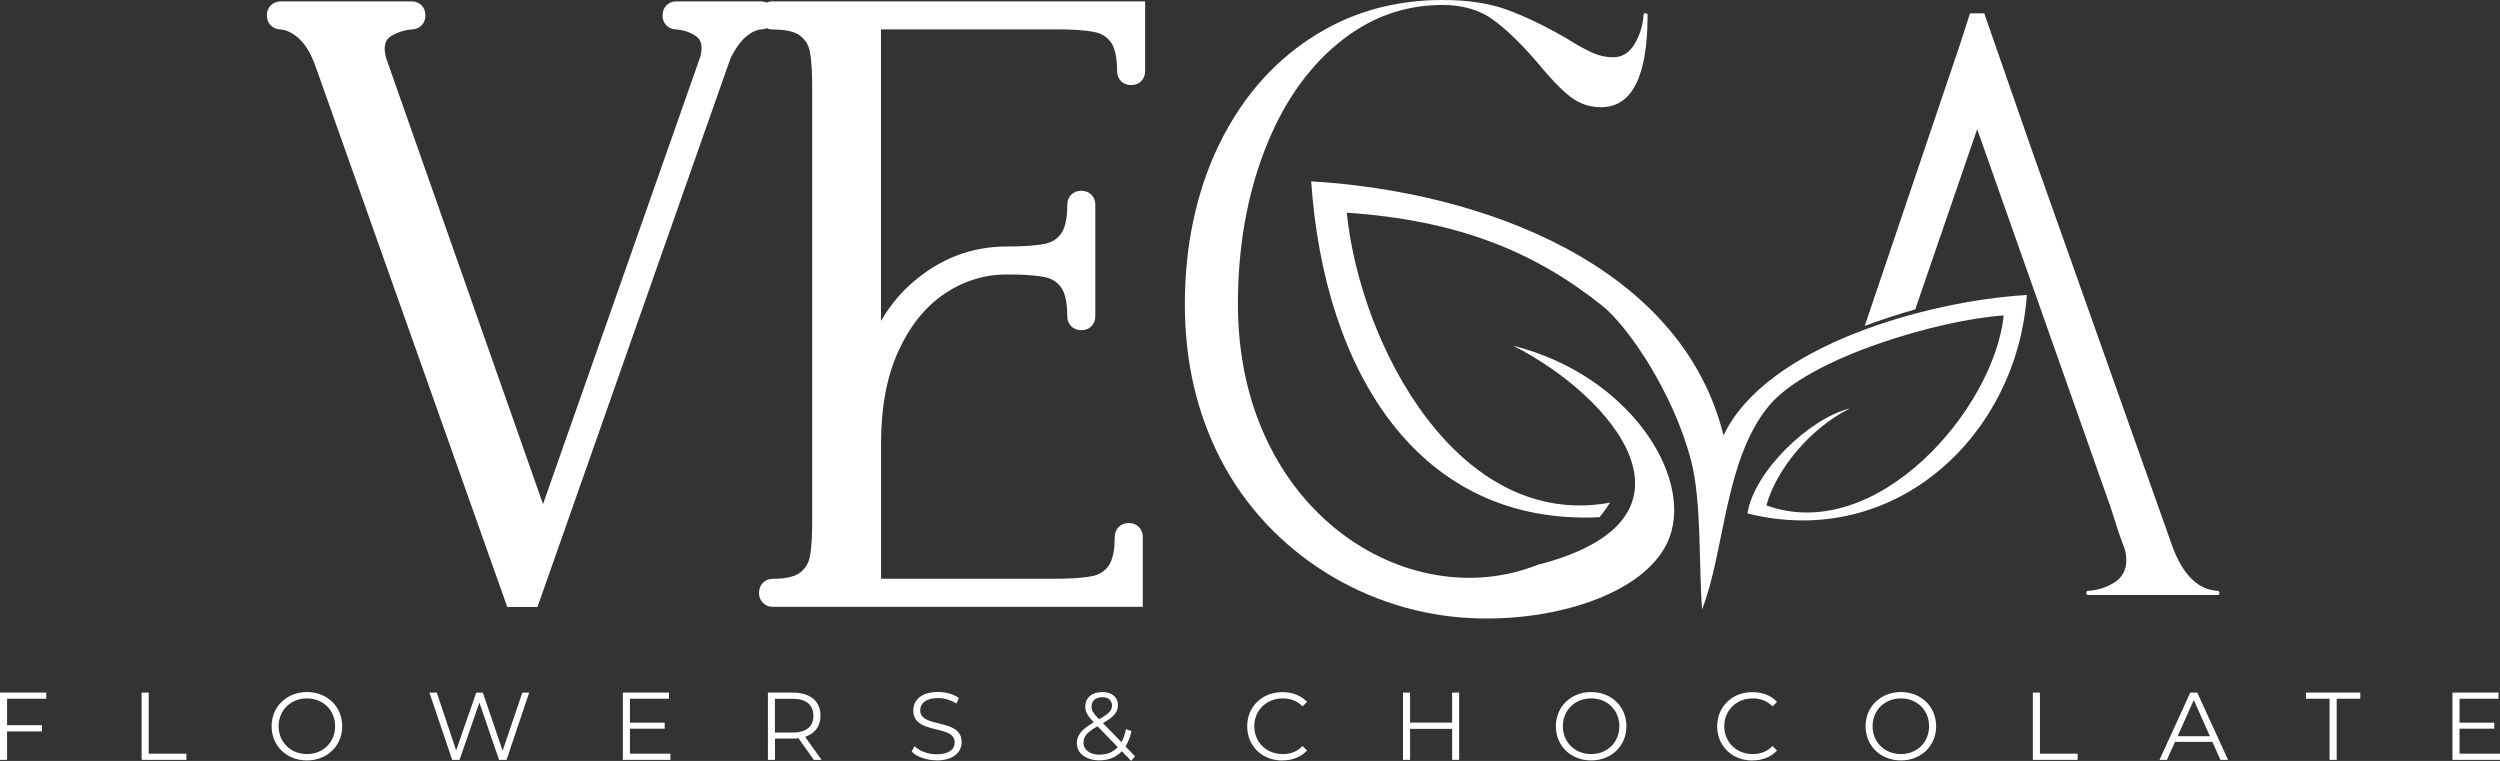 <?xml version="1.0" encoding="UTF-8"?> <svg xmlns="http://www.w3.org/2000/svg" id="a" viewBox="0 0 307.13 93.48"><rect x="0" y="0" width="307.13" height="93.48" fill="#333333" stroke="none"/><defs><style>.b,.c{fill:#fff;}.c{fill-rule:evenodd;}</style></defs><path class="c" d="M94.19,3.46c-.19,.09-.41,.14-.64,.15-.72,.06-1.34,.42-1.88,.88-.83,.71-1.47,1.73-1.94,2.71l-23.7,67.37h-3.71L38.8,8.25c-.44-1.24-1.12-2.69-2.13-3.57-.64-.56-1.4-1.01-2.27-1.07-.92-.03-1.61-.75-1.61-1.67v-.1c0-.95,.73-1.67,1.67-1.67h16.13c.95,0,1.67,.73,1.67,1.67v.1c0,.93-.7,1.64-1.61,1.67-.92,.06-1.78,.34-2.57,.81-.62,.37-.82,.89-.82,1.6,0,.29,.09,.72,.15,1.04l19.3,54.87L85.96,7.18c.13-.4,.23-.83,.23-1.26,0-.67-.19-1.15-.75-1.52-.74-.48-1.55-.73-2.43-.79-.92-.03-1.61-.75-1.61-1.67v-.1c0-.95,.73-1.67,1.67-1.67h10.41c.26,0,.5,.05,.71,.15,.21-.1,.46-.15,.71-.15h45.78V8.78c0,.95-.73,1.67-1.67,1.67h-.1c-.95,0-1.67-.73-1.67-1.67,0-1.07-.11-2.72-.78-3.61-.5-.67-1.15-1.06-1.97-1.23-1.47-.29-3.17-.33-4.66-.33h-21.6V39.43c1-1.72,2.24-3.29,3.79-4.65,3.34-2.94,7.24-4.5,11.69-4.5,1.49,0,3.19-.04,4.66-.33,.82-.16,1.47-.55,1.97-1.23,.67-.89,.78-2.54,.78-3.61,0-.95,.73-1.67,1.67-1.67h.1c.95,0,1.67,.73,1.67,1.67v13.78c0,.95-.73,1.67-1.67,1.67h-.1c-.95,0-1.67-.73-1.67-1.67,0-1.07-.11-2.72-.78-3.61-.5-.67-1.15-1.06-1.97-1.23-1.47-.29-3.17-.33-4.66-.33-2.8,0-5.33,.8-7.65,2.35-2.57,1.73-4.38,4.21-5.66,7-1.62,3.52-2.16,7.48-2.16,11.33v16.7h21.3c1.49,0,3.19-.04,4.66-.33,.82-.16,1.47-.55,1.97-1.23,.67-.89,.78-2.54,.78-3.61,0-.95,.73-1.67,1.67-1.67h.1c.95,0,1.67,.73,1.67,1.67v8.62h-45.47c-.95,0-1.67-.73-1.67-1.67v-.1c0-.95,.73-1.67,1.67-1.67,1.02,0,2.58-.11,3.41-.79,.64-.52,1.02-1.16,1.17-1.97,.26-1.47,.28-3.15,.28-4.65V11.03c0-1.49-.02-3.17-.28-4.65-.14-.81-.52-1.45-1.17-1.97-.83-.68-2.39-.79-3.41-.79-.26,0-.5-.05-.71-.15"></path><path class="b" d="M196.5,63.54c-22.14,1.06-33.8-17.76-35.42-41.26,20.9,1.24,45.45,10.16,50.66,31.21,5.2-10.98,24.96-16.52,37.26-17.25-1.19,17.24-16.18,31.37-34.32,26.84,.76-5.07,7.54-11.66,12.57-12.9-4.97,2.51-9,7.48-10.25,11.91,13.51,4.88,27.96-11.79,29.16-23.34-8.05,.55-24.06,5.25-28.89,11.16-5.45,6.68-5.33,17.65-8.17,24.97-.41-5.55-.05-13.27-1.34-18.26-2.15-8.31-7.73-16.51-10.91-19.05-8.34-6.66-17.75-10.51-31.4-11.44,1.72,16.57,13.81,39.03,32.35,35.62-.37,.57-.8,1.19-1.29,1.79m-46.56-7.13c-2.93-5.68-4.39-12.03-4.39-19.04s1.36-13.66,4.08-19.35c2.72-5.68,6.48-10.11,11.28-13.27,4.8-3.17,10.23-4.75,16.28-4.75,3.13,0,5.8,.41,8.01,1.22,2.21,.82,4.61,1.97,7.2,3.47,1.29,.82,2.37,1.41,3.22,1.79,.85,.37,1.68,.56,2.5,.56,1.16,0,2.06-.56,2.71-1.68,.65-1.12,1-2.3,1.07-3.52,0-.14,.07-.2,.2-.2h.1c.14,0,.2,.07,.2,.2,0,7.55-1.91,11.33-5.72,11.33-1.43,0-2.71-.44-3.83-1.33-1.12-.88-2.43-2.25-3.93-4.08-1.97-2.31-3.79-4.08-5.46-5.31-1.67-1.23-3.76-1.84-6.28-1.84-4.76,0-9.07,1.6-12.91,4.8-3.85,3.2-6.84,7.61-8.98,13.22-2.14,5.62-3.22,11.86-3.22,18.73,0,25.44,20.87,38.37,36.82,32.03h0c21.98-5.62,9.28-20.71-3.01-26.92,14.12,3.56,21.96,15.77,19.26,23.42-2.38,6.74-13.55,10.5-24.18,10.06-13-.53-25.07-7.99-31.03-19.56Z"></path><path class="b" d="M235.29,38.01l7.61-22.14,16.38,46.41c1.29,4.09,.99,3.07,1.53,4.59,.27,.61,.41,1.26,.41,1.94,0,1.23-.49,2.14-1.48,2.76-.99,.61-2.06,.95-3.22,1.02-.14,0-.2,.07-.2,.2,0,.16-.01,.31,.2,.31h15.93c.14,0,.2-.07,.2-.2,0-.16,0-.31-.2-.31-2.45-.14-4.32-2.01-5.62-5.61l-17.16-48.38-5.9-16.96h-1.75l-1.25,3.87-11.68,34.52c1.7-.62,4-1.41,6.19-2.02"></path><path class="b" d="M302.16,92.59v-3.07h4.27v-.74h-4.27v-2.94h4.79v-.75h-5.66v8.26h5.84v-.76h-4.97Zm-15.96,.76h.87v-7.51h2.9v-.75h-6.68v.75h2.9v7.51Zm-18.67-2.91l1.98-4.44,1.98,4.44h-3.96Zm5.27,2.91h.92l-3.78-8.26h-.86l-3.78,8.26h.91l.99-2.21h4.6l.99,2.21Zm-23.06,0h5.5v-.76h-4.63v-7.5h-.87v8.26Zm-16.21-.71c-1.99,0-3.48-1.45-3.48-3.42s1.49-3.42,3.48-3.42,3.46,1.45,3.46,3.42-1.47,3.42-3.46,3.42Zm0,.78c2.48,0,4.33-1.78,4.33-4.2s-1.85-4.2-4.33-4.2-4.34,1.79-4.34,4.2,1.84,4.2,4.34,4.2Zm-18.25,0c1.22,0,2.3-.41,3.03-1.22l-.55-.55c-.67,.7-1.5,.99-2.44,.99-1.99,0-3.49-1.46-3.49-3.42s1.5-3.42,3.49-3.42c.94,0,1.77,.3,2.44,.98l.55-.55c-.73-.8-1.82-1.2-3.02-1.2-2.49,0-4.33,1.78-4.33,4.2s1.84,4.2,4.32,4.2Zm-19.8-.78c-1.99,0-3.48-1.45-3.48-3.42s1.49-3.42,3.48-3.42,3.46,1.45,3.46,3.42-1.47,3.42-3.46,3.42Zm0,.78c2.48,0,4.33-1.78,4.33-4.2s-1.85-4.2-4.33-4.2-4.34,1.79-4.34,4.2,1.84,4.2,4.34,4.2Zm-17.08-8.33v3.68h-5.17v-3.68h-.87v8.26h.87v-3.81h5.17v3.81h.86v-8.26h-.86Zm-20.86,8.33c1.22,0,2.3-.41,3.03-1.22l-.55-.55c-.67,.7-1.5,.99-2.44,.99-1.99,0-3.49-1.46-3.49-3.42s1.5-3.42,3.49-3.42c.94,0,1.77,.3,2.44,.98l.55-.55c-.73-.8-1.82-1.2-3.02-1.2-2.49,0-4.33,1.78-4.33,4.2s1.84,4.2,4.32,4.2Zm-22.44-.7c-1.19,0-1.99-.59-1.99-1.49,0-.73,.4-1.25,1.72-2.01l2.49,2.56c-.57,.63-1.32,.93-2.22,.93Zm.31-7.07c.77,0,1.2,.41,1.2,1.03s-.39,1-1.58,1.69c-.76-.77-.93-1.11-.93-1.59,0-.66,.48-1.12,1.31-1.12Zm4.04,7.27l-1.18-1.22c.33-.52,.58-1.16,.73-1.9l-.68-.21c-.12,.63-.31,1.16-.55,1.59l-2.27-2.34c1.34-.78,1.84-1.36,1.84-2.18,0-1.03-.76-1.64-1.92-1.64-1.27,0-2.09,.71-2.09,1.76,0,.64,.24,1.13,1.04,1.96-1.51,.87-2.08,1.59-2.08,2.57,0,1.25,1.16,2.1,2.77,2.1,1.12,0,2.07-.38,2.76-1.12l1.14,1.18,.48-.55Zm-24.39,.5c2.11,0,3.08-1.04,3.08-2.25,0-3.01-5.09-1.64-5.09-3.91,0-.83,.67-1.5,2.18-1.5,.73,0,1.56,.22,2.27,.68l.3-.7c-.66-.46-1.63-.73-2.56-.73-2.1,0-3.04,1.05-3.04,2.27,0,3.06,5.09,1.66,5.09,3.93,0,.81-.67,1.46-2.22,1.46-1.09,0-2.14-.43-2.73-1l-.34,.67c.61,.64,1.83,1.07,3.07,1.07Zm-17.66-3.43h-2.2v-4.14h2.2c1.65,0,2.53,.76,2.53,2.08s-.87,2.06-2.53,2.06Zm3.53,3.36l-2.02-2.83c1.2-.39,1.89-1.3,1.89-2.6,0-1.77-1.27-2.83-3.37-2.83h-3.09v8.26h.87v-2.62h2.22c.24,0,.45-.01,.66-.04l1.89,2.66h.96Zm-23.54-.76v-3.07h4.27v-.74h-4.27v-2.94h4.79v-.75h-5.66v8.26h5.84v-.76h-4.97Zm-13.22-7.5l-2.42,7.14-2.43-7.14h-.81l-2.47,7.1-2.38-7.1h-.9l2.79,8.26h.91l2.43-7.04,2.42,7.04h.92l2.78-8.26h-.84Zm-26.46,7.55c-1.99,0-3.48-1.45-3.48-3.42s1.49-3.42,3.48-3.42,3.46,1.45,3.46,3.42-1.47,3.42-3.46,3.42Zm0,.78c2.48,0,4.33-1.78,4.33-4.2s-1.85-4.2-4.33-4.2-4.34,1.79-4.34,4.2,1.84,4.2,4.34,4.2Zm-20.31-.07h5.5v-.76h-4.63v-7.5h-.87v8.26Zm-11.72-7.51v-.75H0v8.26H.87v-3.5H5.15v-.76H.87v-3.25H5.66Z"></path></svg> 